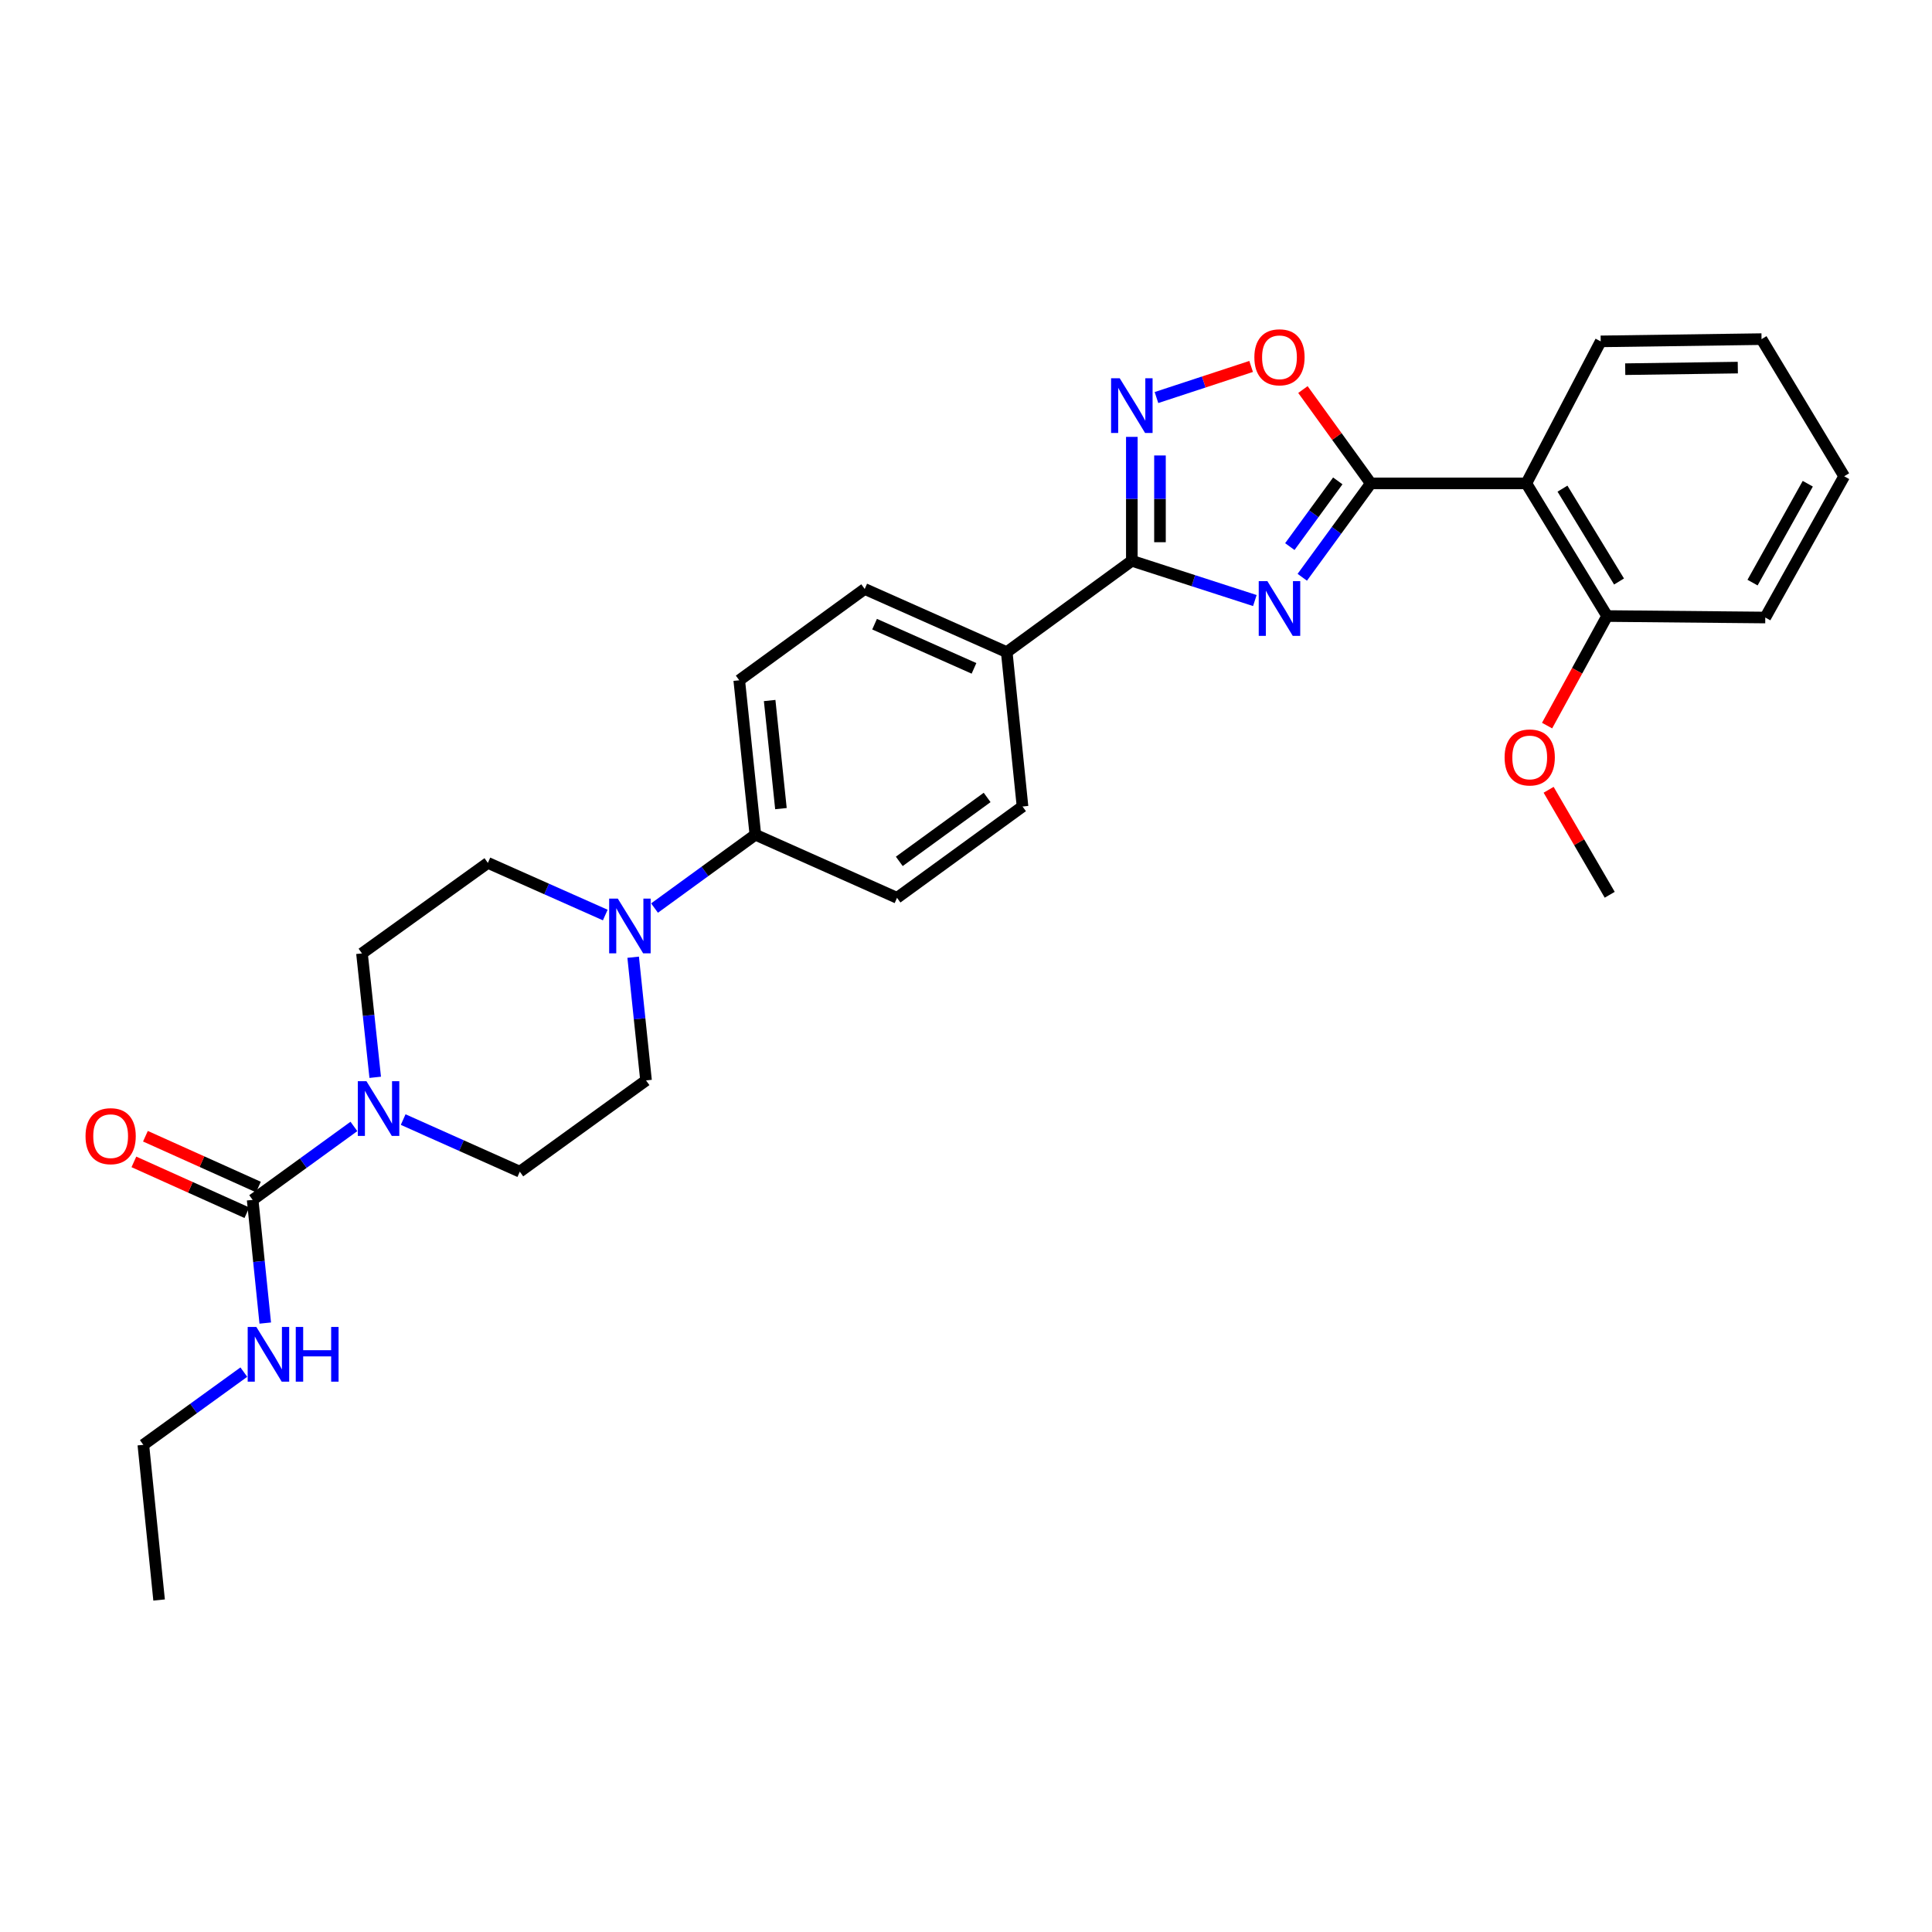 <?xml version='1.0' encoding='iso-8859-1'?>
<svg version='1.1' baseProfile='full'
              xmlns='http://www.w3.org/2000/svg'
                      xmlns:rdkit='http://www.rdkit.org/xml'
                      xmlns:xlink='http://www.w3.org/1999/xlink'
                  xml:space='preserve'
width='1000px' height='1000px' viewBox='0 0 1000 1000'>
<!-- END OF HEADER -->
<rect style='opacity:1.0;fill:#FFFFFF;stroke:none' width='1000' height='1000' x='0' y='0'> </rect>
<path class='bond-0' d='M 674.056,298.794 L 691.789,274.5' style='fill:none;fill-rule:evenodd;stroke:#0000FF;stroke-width:6px;stroke-linecap:butt;stroke-linejoin:miter;stroke-opacity:1' />
<path class='bond-0' d='M 691.789,274.5 L 709.523,250.205' style='fill:none;fill-rule:evenodd;stroke:#000000;stroke-width:6px;stroke-linecap:butt;stroke-linejoin:miter;stroke-opacity:1' />
<path class='bond-0' d='M 667.611,282.918 L 680.024,265.912' style='fill:none;fill-rule:evenodd;stroke:#0000FF;stroke-width:6px;stroke-linecap:butt;stroke-linejoin:miter;stroke-opacity:1' />
<path class='bond-0' d='M 680.024,265.912 L 692.438,248.906' style='fill:none;fill-rule:evenodd;stroke:#000000;stroke-width:6px;stroke-linecap:butt;stroke-linejoin:miter;stroke-opacity:1' />
<path class='bond-1' d='M 649.509,310.84 L 617.672,300.555' style='fill:none;fill-rule:evenodd;stroke:#0000FF;stroke-width:6px;stroke-linecap:butt;stroke-linejoin:miter;stroke-opacity:1' />
<path class='bond-1' d='M 617.672,300.555 L 585.834,290.269' style='fill:none;fill-rule:evenodd;stroke:#000000;stroke-width:6px;stroke-linecap:butt;stroke-linejoin:miter;stroke-opacity:1' />
<path class='bond-3' d='M 709.523,250.205 L 790.024,250.205' style='fill:none;fill-rule:evenodd;stroke:#000000;stroke-width:6px;stroke-linecap:butt;stroke-linejoin:miter;stroke-opacity:1' />
<path class='bond-4' d='M 709.523,250.205 L 691.957,225.917' style='fill:none;fill-rule:evenodd;stroke:#000000;stroke-width:6px;stroke-linecap:butt;stroke-linejoin:miter;stroke-opacity:1' />
<path class='bond-4' d='M 691.957,225.917 L 674.39,201.629' style='fill:none;fill-rule:evenodd;stroke:#FF0000;stroke-width:6px;stroke-linecap:butt;stroke-linejoin:miter;stroke-opacity:1' />
<path class='bond-2' d='M 585.834,290.269 L 585.834,258.196' style='fill:none;fill-rule:evenodd;stroke:#000000;stroke-width:6px;stroke-linecap:butt;stroke-linejoin:miter;stroke-opacity:1' />
<path class='bond-2' d='M 585.834,258.196 L 585.834,226.123' style='fill:none;fill-rule:evenodd;stroke:#0000FF;stroke-width:6px;stroke-linecap:butt;stroke-linejoin:miter;stroke-opacity:1' />
<path class='bond-2' d='M 600.4,280.647 L 600.4,258.196' style='fill:none;fill-rule:evenodd;stroke:#000000;stroke-width:6px;stroke-linecap:butt;stroke-linejoin:miter;stroke-opacity:1' />
<path class='bond-2' d='M 600.4,258.196 L 600.4,235.745' style='fill:none;fill-rule:evenodd;stroke:#0000FF;stroke-width:6px;stroke-linecap:butt;stroke-linejoin:miter;stroke-opacity:1' />
<path class='bond-8' d='M 585.834,290.269 L 521.081,337.536' style='fill:none;fill-rule:evenodd;stroke:#000000;stroke-width:6px;stroke-linecap:butt;stroke-linejoin:miter;stroke-opacity:1' />
<path class='bond-29' d='M 598.585,205.766 L 623.083,197.72' style='fill:none;fill-rule:evenodd;stroke:#0000FF;stroke-width:6px;stroke-linecap:butt;stroke-linejoin:miter;stroke-opacity:1' />
<path class='bond-29' d='M 623.083,197.72 L 647.581,189.673' style='fill:none;fill-rule:evenodd;stroke:#FF0000;stroke-width:6px;stroke-linecap:butt;stroke-linejoin:miter;stroke-opacity:1' />
<path class='bond-10' d='M 790.024,250.205 L 831.844,318.859' style='fill:none;fill-rule:evenodd;stroke:#000000;stroke-width:6px;stroke-linecap:butt;stroke-linejoin:miter;stroke-opacity:1' />
<path class='bond-10' d='M 808.736,252.926 L 838.011,300.983' style='fill:none;fill-rule:evenodd;stroke:#000000;stroke-width:6px;stroke-linecap:butt;stroke-linejoin:miter;stroke-opacity:1' />
<path class='bond-21' d='M 790.024,250.205 L 828.518,176.696' style='fill:none;fill-rule:evenodd;stroke:#000000;stroke-width:6px;stroke-linecap:butt;stroke-linejoin:miter;stroke-opacity:1' />
<path class='bond-5' d='M 130.772,621.061 L 156.979,602.052' style='fill:none;fill-rule:evenodd;stroke:#000000;stroke-width:6px;stroke-linecap:butt;stroke-linejoin:miter;stroke-opacity:1' />
<path class='bond-5' d='M 156.979,602.052 L 183.185,583.044' style='fill:none;fill-rule:evenodd;stroke:#0000FF;stroke-width:6px;stroke-linecap:butt;stroke-linejoin:miter;stroke-opacity:1' />
<path class='bond-15' d='M 133.76,614.419 L 104.517,601.264' style='fill:none;fill-rule:evenodd;stroke:#000000;stroke-width:6px;stroke-linecap:butt;stroke-linejoin:miter;stroke-opacity:1' />
<path class='bond-15' d='M 104.517,601.264 L 75.273,588.109' style='fill:none;fill-rule:evenodd;stroke:#FF0000;stroke-width:6px;stroke-linecap:butt;stroke-linejoin:miter;stroke-opacity:1' />
<path class='bond-15' d='M 127.784,627.702 L 98.541,614.547' style='fill:none;fill-rule:evenodd;stroke:#000000;stroke-width:6px;stroke-linecap:butt;stroke-linejoin:miter;stroke-opacity:1' />
<path class='bond-15' d='M 98.541,614.547 L 69.298,601.392' style='fill:none;fill-rule:evenodd;stroke:#FF0000;stroke-width:6px;stroke-linecap:butt;stroke-linejoin:miter;stroke-opacity:1' />
<path class='bond-16' d='M 130.772,621.061 L 134.032,652.939' style='fill:none;fill-rule:evenodd;stroke:#000000;stroke-width:6px;stroke-linecap:butt;stroke-linejoin:miter;stroke-opacity:1' />
<path class='bond-16' d='M 134.032,652.939 L 137.292,684.818' style='fill:none;fill-rule:evenodd;stroke:#0000FF;stroke-width:6px;stroke-linecap:butt;stroke-linejoin:miter;stroke-opacity:1' />
<path class='bond-6' d='M 194.21,557.615 L 190.785,525.547' style='fill:none;fill-rule:evenodd;stroke:#0000FF;stroke-width:6px;stroke-linecap:butt;stroke-linejoin:miter;stroke-opacity:1' />
<path class='bond-6' d='M 190.785,525.547 L 187.36,493.48' style='fill:none;fill-rule:evenodd;stroke:#000000;stroke-width:6px;stroke-linecap:butt;stroke-linejoin:miter;stroke-opacity:1' />
<path class='bond-32' d='M 208.68,579.488 L 238.865,592.975' style='fill:none;fill-rule:evenodd;stroke:#0000FF;stroke-width:6px;stroke-linecap:butt;stroke-linejoin:miter;stroke-opacity:1' />
<path class='bond-32' d='M 238.865,592.975 L 269.051,606.462' style='fill:none;fill-rule:evenodd;stroke:#000000;stroke-width:6px;stroke-linecap:butt;stroke-linejoin:miter;stroke-opacity:1' />
<path class='bond-7' d='M 338.783,470.012 L 364.879,451.028' style='fill:none;fill-rule:evenodd;stroke:#0000FF;stroke-width:6px;stroke-linecap:butt;stroke-linejoin:miter;stroke-opacity:1' />
<path class='bond-7' d='M 364.879,451.028 L 390.975,432.044' style='fill:none;fill-rule:evenodd;stroke:#000000;stroke-width:6px;stroke-linecap:butt;stroke-linejoin:miter;stroke-opacity:1' />
<path class='bond-13' d='M 327.725,495.455 L 331.056,527.338' style='fill:none;fill-rule:evenodd;stroke:#0000FF;stroke-width:6px;stroke-linecap:butt;stroke-linejoin:miter;stroke-opacity:1' />
<path class='bond-13' d='M 331.056,527.338 L 334.387,559.22' style='fill:none;fill-rule:evenodd;stroke:#000000;stroke-width:6px;stroke-linecap:butt;stroke-linejoin:miter;stroke-opacity:1' />
<path class='bond-14' d='M 313.285,473.621 L 282.906,460.123' style='fill:none;fill-rule:evenodd;stroke:#0000FF;stroke-width:6px;stroke-linecap:butt;stroke-linejoin:miter;stroke-opacity:1' />
<path class='bond-14' d='M 282.906,460.123 L 252.526,446.626' style='fill:none;fill-rule:evenodd;stroke:#000000;stroke-width:6px;stroke-linecap:butt;stroke-linejoin:miter;stroke-opacity:1' />
<path class='bond-17' d='M 521.081,337.536 L 447.572,304.851' style='fill:none;fill-rule:evenodd;stroke:#000000;stroke-width:6px;stroke-linecap:butt;stroke-linejoin:miter;stroke-opacity:1' />
<path class='bond-17' d='M 504.137,345.943 L 452.68,323.064' style='fill:none;fill-rule:evenodd;stroke:#000000;stroke-width:6px;stroke-linecap:butt;stroke-linejoin:miter;stroke-opacity:1' />
<path class='bond-18' d='M 521.081,337.536 L 529.254,417.446' style='fill:none;fill-rule:evenodd;stroke:#000000;stroke-width:6px;stroke-linecap:butt;stroke-linejoin:miter;stroke-opacity:1' />
<path class='bond-9' d='M 390.975,432.044 L 464.298,464.712' style='fill:none;fill-rule:evenodd;stroke:#000000;stroke-width:6px;stroke-linecap:butt;stroke-linejoin:miter;stroke-opacity:1' />
<path class='bond-30' d='M 390.975,432.044 L 382.632,352.11' style='fill:none;fill-rule:evenodd;stroke:#000000;stroke-width:6px;stroke-linecap:butt;stroke-linejoin:miter;stroke-opacity:1' />
<path class='bond-30' d='M 404.211,418.542 L 398.371,362.588' style='fill:none;fill-rule:evenodd;stroke:#000000;stroke-width:6px;stroke-linecap:butt;stroke-linejoin:miter;stroke-opacity:1' />
<path class='bond-22' d='M 831.844,318.859 L 816.307,347.213' style='fill:none;fill-rule:evenodd;stroke:#000000;stroke-width:6px;stroke-linecap:butt;stroke-linejoin:miter;stroke-opacity:1' />
<path class='bond-22' d='M 816.307,347.213 L 800.769,375.567' style='fill:none;fill-rule:evenodd;stroke:#FF0000;stroke-width:6px;stroke-linecap:butt;stroke-linejoin:miter;stroke-opacity:1' />
<path class='bond-23' d='M 831.844,318.859 L 913.704,319.628' style='fill:none;fill-rule:evenodd;stroke:#000000;stroke-width:6px;stroke-linecap:butt;stroke-linejoin:miter;stroke-opacity:1' />
<path class='bond-11' d='M 269.051,606.462 L 334.387,559.22' style='fill:none;fill-rule:evenodd;stroke:#000000;stroke-width:6px;stroke-linecap:butt;stroke-linejoin:miter;stroke-opacity:1' />
<path class='bond-12' d='M 187.36,493.48 L 252.526,446.626' style='fill:none;fill-rule:evenodd;stroke:#000000;stroke-width:6px;stroke-linecap:butt;stroke-linejoin:miter;stroke-opacity:1' />
<path class='bond-24' d='M 126.207,710.204 L 100.199,729.022' style='fill:none;fill-rule:evenodd;stroke:#0000FF;stroke-width:6px;stroke-linecap:butt;stroke-linejoin:miter;stroke-opacity:1' />
<path class='bond-24' d='M 100.199,729.022 L 74.192,747.84' style='fill:none;fill-rule:evenodd;stroke:#000000;stroke-width:6px;stroke-linecap:butt;stroke-linejoin:miter;stroke-opacity:1' />
<path class='bond-19' d='M 447.572,304.851 L 382.632,352.11' style='fill:none;fill-rule:evenodd;stroke:#000000;stroke-width:6px;stroke-linecap:butt;stroke-linejoin:miter;stroke-opacity:1' />
<path class='bond-20' d='M 529.254,417.446 L 464.298,464.712' style='fill:none;fill-rule:evenodd;stroke:#000000;stroke-width:6px;stroke-linecap:butt;stroke-linejoin:miter;stroke-opacity:1' />
<path class='bond-20' d='M 510.94,412.758 L 465.471,445.844' style='fill:none;fill-rule:evenodd;stroke:#000000;stroke-width:6px;stroke-linecap:butt;stroke-linejoin:miter;stroke-opacity:1' />
<path class='bond-26' d='M 828.518,176.696 L 911.77,175.531' style='fill:none;fill-rule:evenodd;stroke:#000000;stroke-width:6px;stroke-linecap:butt;stroke-linejoin:miter;stroke-opacity:1' />
<path class='bond-26' d='M 841.21,191.086 L 899.486,190.27' style='fill:none;fill-rule:evenodd;stroke:#000000;stroke-width:6px;stroke-linecap:butt;stroke-linejoin:miter;stroke-opacity:1' />
<path class='bond-25' d='M 801.566,408.79 L 817.377,435.962' style='fill:none;fill-rule:evenodd;stroke:#FF0000;stroke-width:6px;stroke-linecap:butt;stroke-linejoin:miter;stroke-opacity:1' />
<path class='bond-25' d='M 817.377,435.962 L 833.187,463.134' style='fill:none;fill-rule:evenodd;stroke:#000000;stroke-width:6px;stroke-linecap:butt;stroke-linejoin:miter;stroke-opacity:1' />
<path class='bond-31' d='M 913.704,319.628 L 954.545,246.515' style='fill:none;fill-rule:evenodd;stroke:#000000;stroke-width:6px;stroke-linecap:butt;stroke-linejoin:miter;stroke-opacity:1' />
<path class='bond-31' d='M 907.114,301.557 L 935.703,250.379' style='fill:none;fill-rule:evenodd;stroke:#000000;stroke-width:6px;stroke-linecap:butt;stroke-linejoin:miter;stroke-opacity:1' />
<path class='bond-27' d='M 74.192,747.84 L 82.348,828.163' style='fill:none;fill-rule:evenodd;stroke:#000000;stroke-width:6px;stroke-linecap:butt;stroke-linejoin:miter;stroke-opacity:1' />
<path class='bond-28' d='M 911.77,175.531 L 954.545,246.515' style='fill:none;fill-rule:evenodd;stroke:#000000;stroke-width:6px;stroke-linecap:butt;stroke-linejoin:miter;stroke-opacity:1' />
<path  class='atom-0' d='M 655.997 300.799
L 665.277 315.799
Q 666.197 317.279, 667.677 319.959
Q 669.157 322.639, 669.237 322.799
L 669.237 300.799
L 672.997 300.799
L 672.997 329.119
L 669.117 329.119
L 659.157 312.719
Q 657.997 310.799, 656.757 308.599
Q 655.557 306.399, 655.197 305.719
L 655.197 329.119
L 651.517 329.119
L 651.517 300.799
L 655.997 300.799
' fill='#0000FF'/>
<path  class='atom-3' d='M 579.574 195.795
L 588.854 210.795
Q 589.774 212.275, 591.254 214.955
Q 592.734 217.635, 592.814 217.795
L 592.814 195.795
L 596.574 195.795
L 596.574 224.115
L 592.694 224.115
L 582.734 207.715
Q 581.574 205.795, 580.334 203.595
Q 579.134 201.395, 578.774 200.715
L 578.774 224.115
L 575.094 224.115
L 575.094 195.795
L 579.574 195.795
' fill='#0000FF'/>
<path  class='atom-5' d='M 649.257 184.933
Q 649.257 178.133, 652.617 174.333
Q 655.977 170.533, 662.257 170.533
Q 668.537 170.533, 671.897 174.333
Q 675.257 178.133, 675.257 184.933
Q 675.257 191.813, 671.857 195.733
Q 668.457 199.613, 662.257 199.613
Q 656.017 199.613, 652.617 195.733
Q 649.257 191.853, 649.257 184.933
M 662.257 196.413
Q 666.577 196.413, 668.897 193.533
Q 671.257 190.613, 671.257 184.933
Q 671.257 179.373, 668.897 176.573
Q 666.577 173.733, 662.257 173.733
Q 657.937 173.733, 655.577 176.533
Q 653.257 179.333, 653.257 184.933
Q 653.257 190.653, 655.577 193.533
Q 657.937 196.413, 662.257 196.413
' fill='#FF0000'/>
<path  class='atom-7' d='M 189.678 559.634
L 198.958 574.634
Q 199.878 576.114, 201.358 578.794
Q 202.838 581.474, 202.918 581.634
L 202.918 559.634
L 206.678 559.634
L 206.678 587.954
L 202.798 587.954
L 192.838 571.554
Q 191.678 569.634, 190.438 567.434
Q 189.238 565.234, 188.878 564.554
L 188.878 587.954
L 185.198 587.954
L 185.198 559.634
L 189.678 559.634
' fill='#0000FF'/>
<path  class='atom-8' d='M 319.776 465.126
L 329.056 480.126
Q 329.976 481.606, 331.456 484.286
Q 332.936 486.966, 333.016 487.126
L 333.016 465.126
L 336.776 465.126
L 336.776 493.446
L 332.896 493.446
L 322.936 477.046
Q 321.776 475.126, 320.536 472.926
Q 319.336 470.726, 318.976 470.046
L 318.976 493.446
L 315.296 493.446
L 315.296 465.126
L 319.776 465.126
' fill='#0000FF'/>
<path  class='atom-16' d='M 44.271 588.076
Q 44.271 581.276, 47.631 577.476
Q 50.991 573.676, 57.271 573.676
Q 63.551 573.676, 66.911 577.476
Q 70.271 581.276, 70.271 588.076
Q 70.271 594.956, 66.871 598.876
Q 63.471 602.756, 57.271 602.756
Q 51.031 602.756, 47.631 598.876
Q 44.271 594.996, 44.271 588.076
M 57.271 599.556
Q 61.591 599.556, 63.911 596.676
Q 66.271 593.756, 66.271 588.076
Q 66.271 582.516, 63.911 579.716
Q 61.591 576.876, 57.271 576.876
Q 52.951 576.876, 50.591 579.676
Q 48.271 582.476, 48.271 588.076
Q 48.271 593.796, 50.591 596.676
Q 52.951 599.556, 57.271 599.556
' fill='#FF0000'/>
<path  class='atom-17' d='M 132.685 686.827
L 141.965 701.827
Q 142.885 703.307, 144.365 705.987
Q 145.845 708.667, 145.925 708.827
L 145.925 686.827
L 149.685 686.827
L 149.685 715.147
L 145.805 715.147
L 135.845 698.747
Q 134.685 696.827, 133.445 694.627
Q 132.245 692.427, 131.885 691.747
L 131.885 715.147
L 128.205 715.147
L 128.205 686.827
L 132.685 686.827
' fill='#0000FF'/>
<path  class='atom-17' d='M 153.085 686.827
L 156.925 686.827
L 156.925 698.867
L 171.405 698.867
L 171.405 686.827
L 175.245 686.827
L 175.245 715.147
L 171.405 715.147
L 171.405 702.067
L 156.925 702.067
L 156.925 715.147
L 153.085 715.147
L 153.085 686.827
' fill='#0000FF'/>
<path  class='atom-23' d='M 778.78 392.052
Q 778.78 385.252, 782.14 381.452
Q 785.5 377.652, 791.78 377.652
Q 798.06 377.652, 801.42 381.452
Q 804.78 385.252, 804.78 392.052
Q 804.78 398.932, 801.38 402.852
Q 797.98 406.732, 791.78 406.732
Q 785.54 406.732, 782.14 402.852
Q 778.78 398.972, 778.78 392.052
M 791.78 403.532
Q 796.1 403.532, 798.42 400.652
Q 800.78 397.732, 800.78 392.052
Q 800.78 386.492, 798.42 383.692
Q 796.1 380.852, 791.78 380.852
Q 787.46 380.852, 785.1 383.652
Q 782.78 386.452, 782.78 392.052
Q 782.78 397.772, 785.1 400.652
Q 787.46 403.532, 791.78 403.532
' fill='#FF0000'/>
</svg>
